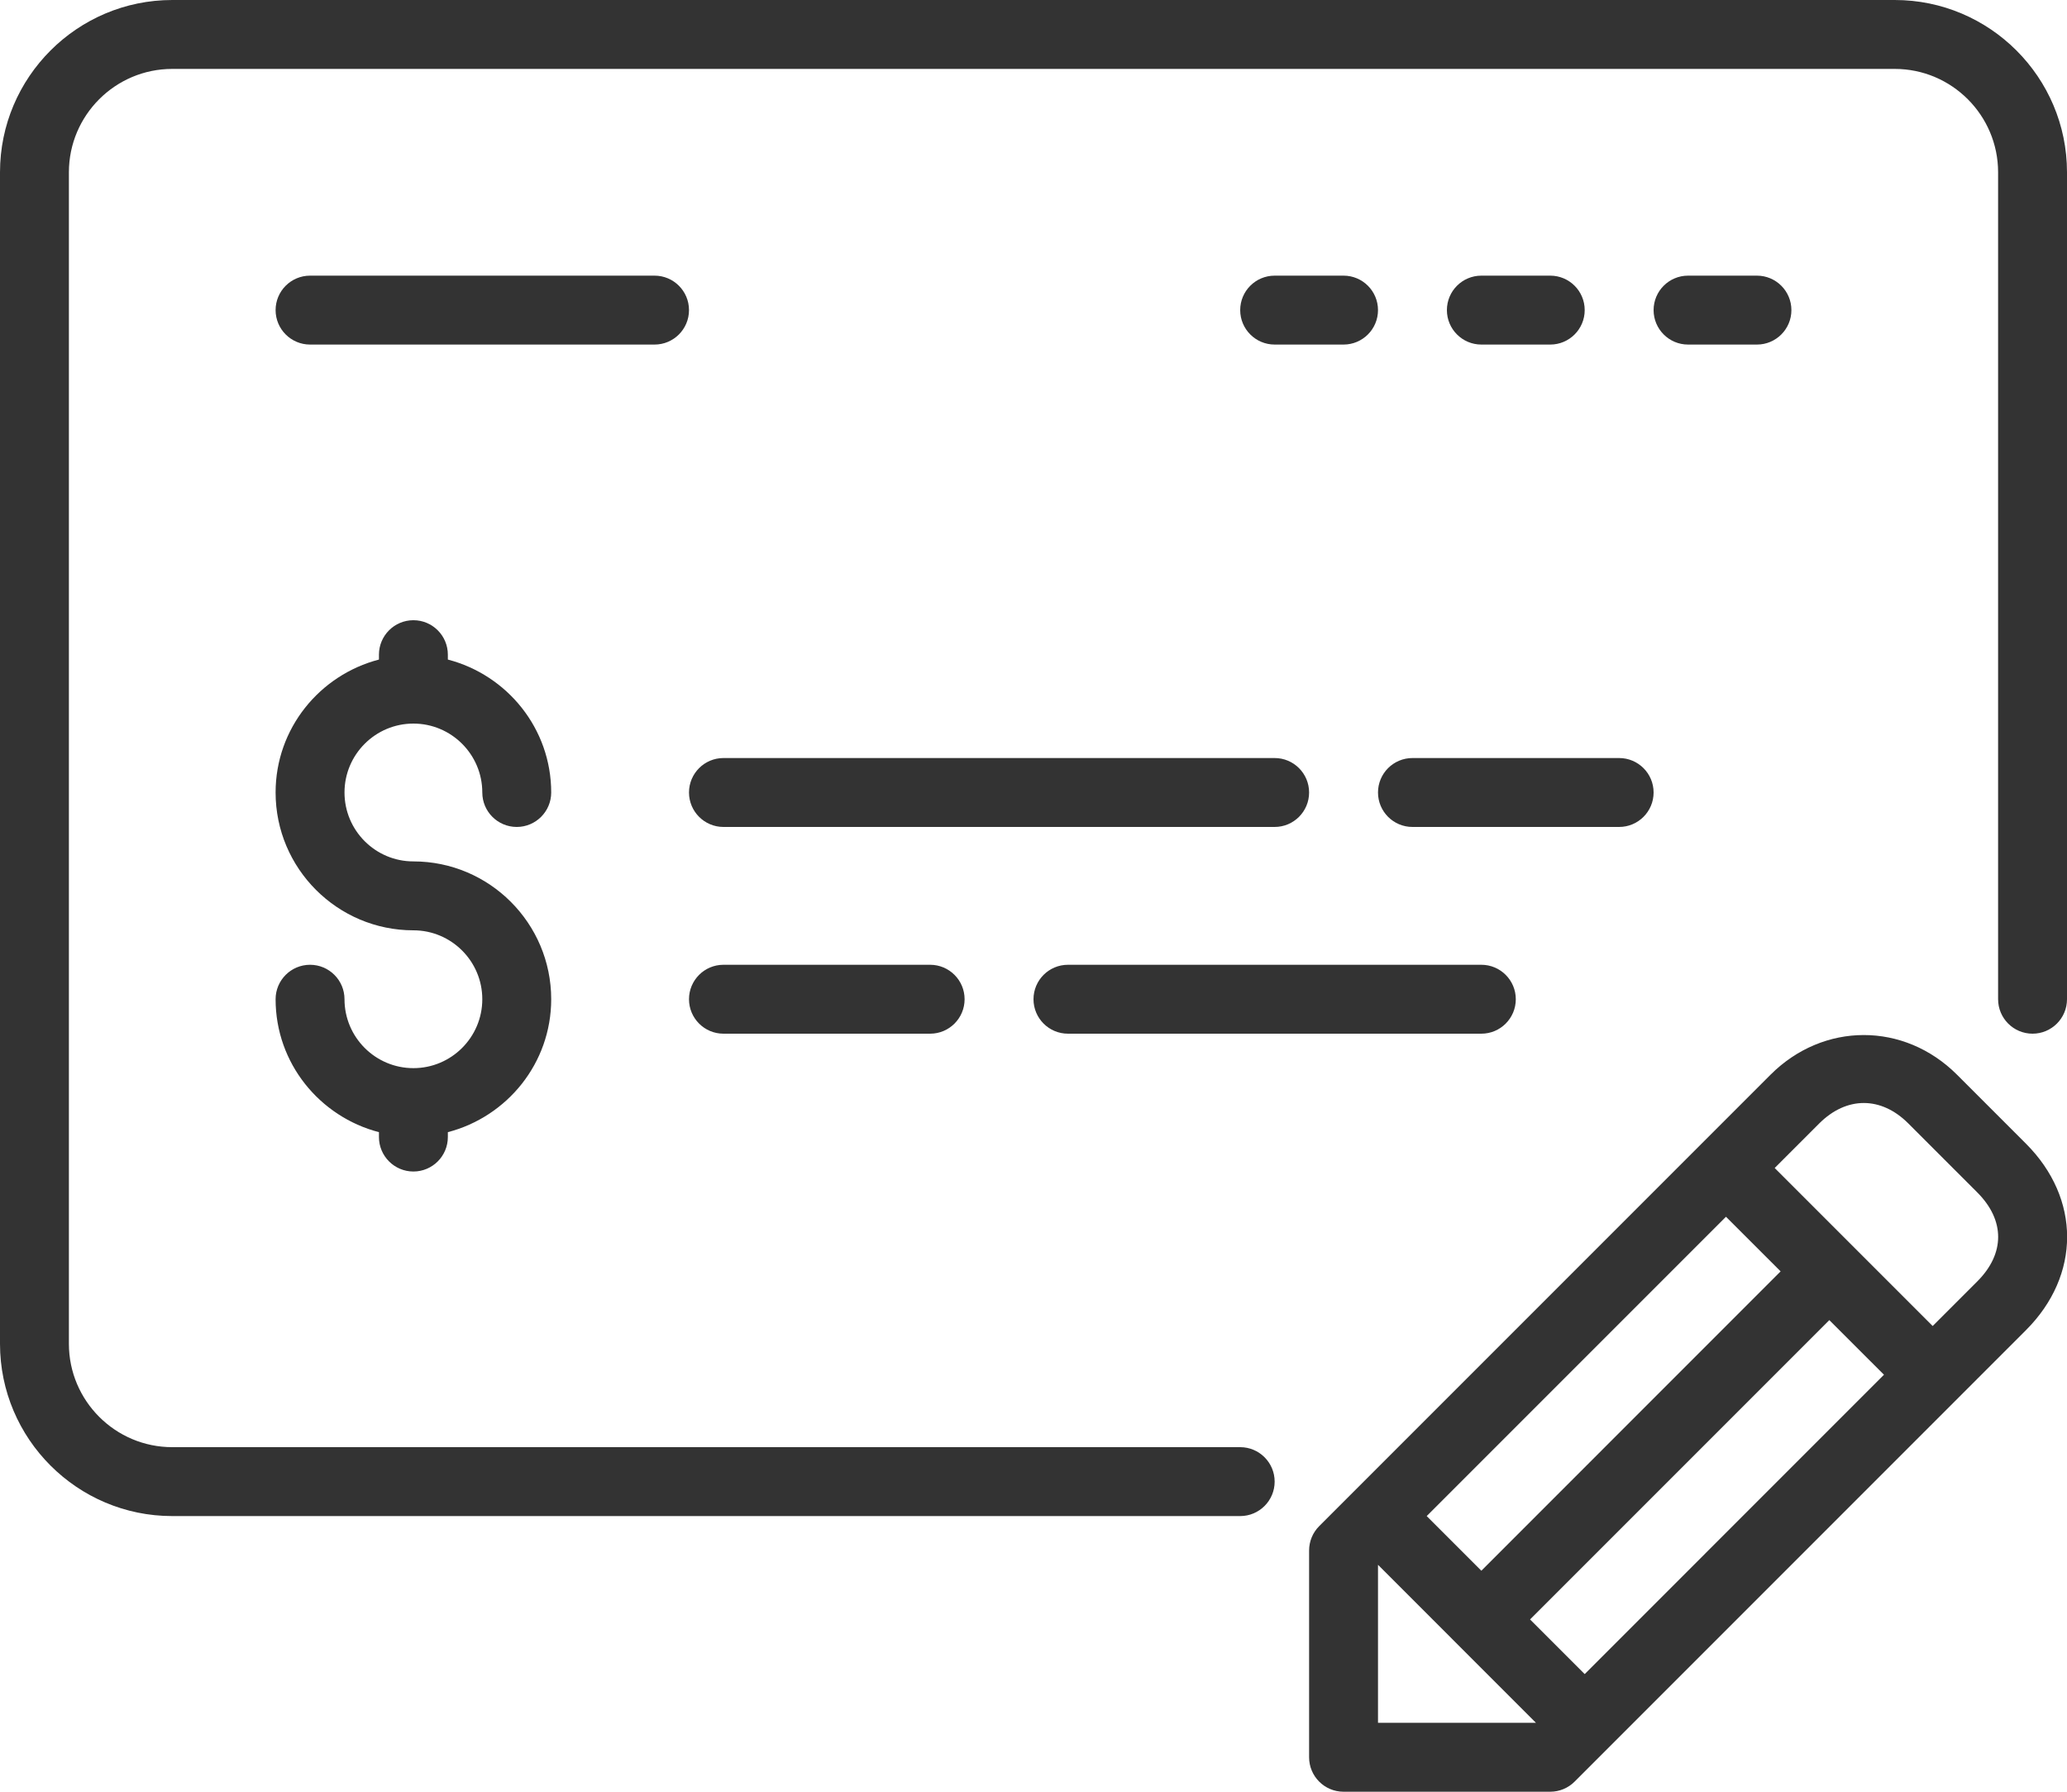 <?xml version="1.0" encoding="UTF-8"?> <svg xmlns="http://www.w3.org/2000/svg" width="60" height="52" viewBox="0 0 60 52" fill="none"> <g clip-path="url(#clip0_707_513)"> <path fill-rule="evenodd" clip-rule="evenodd" d="M37 43C37 43.552 36.552 44 36 44H5C2.243 44 0 41.757 0 39V5C0 2.243 2.243 0 5 0H55C57.757 0 60 2.243 60 5V29C60 29.552 59.552 30 59 30C58.448 30 58 29.552 58 29V5C58 3.346 56.654 2 55 2H5C3.346 2 2 3.346 2 5V39C2 40.654 3.346 42 5 42H36C36.552 42 37 42.448 37 43ZM27 28C27.552 28 28 28.448 28 29C28 29.552 27.552 30 27 30H21C20.448 30 20 29.552 20 29C20 28.448 20.448 28 21 28H27ZM30 29C30 28.448 30.448 28 31 28H43C43.552 28 44 28.448 44 29C44 29.552 43.552 30 43 30H31C30.448 30 30 29.552 30 29ZM47 24H41C40.448 24 40 23.552 40 23C40 22.448 40.448 22 41 22H47C47.552 22 48 22.448 48 23C48 23.552 47.552 24 47 24ZM37 24H21C20.448 24 20 23.552 20 23C20 22.448 20.448 22 21 22H37C37.552 22 38 22.448 38 23C38 23.552 37.552 24 37 24ZM37 10C36.448 10 36 9.552 36 9C36 8.448 36.448 8 37 8H39C39.552 8 40 8.448 40 9C40 9.552 39.552 10 39 10H37ZM43 10C42.448 10 42 9.552 42 9C42 8.448 42.448 8 43 8H45C45.552 8 46 8.448 46 9C46 9.552 45.552 10 45 10H43ZM51 8C51.552 8 52 8.448 52 9C52 9.552 51.552 10 51 10H49C48.448 10 48 9.552 48 9C48 8.448 48.448 8 49 8H51ZM19 10H9C8.448 10 8 9.552 8 9C8 8.448 8.448 8 9 8H19C19.552 8 20 8.448 20 9C20 9.552 19.552 10 19 10ZM10 23C10 24.103 10.897 25 12 25C14.206 25 16 26.794 16 29C16 30.858 14.72 32.411 13 32.858V33C13 33.552 12.552 34 12 34C11.448 34 11 33.552 11 33V32.858C9.28 32.411 8 30.858 8 29C8 28.448 8.448 28 9 28C9.552 28 10 28.448 10 29C10 30.103 10.897 31 12 31C13.103 31 14 30.103 14 29C14 27.897 13.103 27 12 27C9.794 27 8 25.206 8 23C8 21.142 9.28 19.589 11 19.142V19C11 18.448 11.448 18 12 18C12.552 18 13 18.448 13 19V19.142C14.72 19.589 16 21.142 16 23C16 23.552 15.552 24 15 24C14.448 24 14 23.552 14 23C14 21.897 13.103 21 12 21C10.897 21 10 21.897 10 23ZM57.394 37.191L56.101 38.484L51.515 33.898L52.808 32.605C53.599 31.816 54.601 31.812 55.394 32.605L57.394 34.605C58.204 35.415 58.204 36.382 57.394 37.191ZM40 50V45.414L44.585 50H40ZM43 45.586L41.414 44L50.101 35.313L51.687 36.898L43 45.586ZM46 48.586L44.414 47L53.101 38.313L54.687 39.898L46 48.586ZM58.808 33.191L56.808 31.191C55.271 29.654 52.929 29.657 51.394 31.191L38.292 44.293C38.105 44.48 38 44.735 38 45V51C38 51.552 38.447 52 39 52H45C45.265 52 45.519 51.895 45.707 51.707L58.808 38.605C60.402 37.012 60.402 34.785 58.808 33.191Z" fill="#333333"></path> </g> <defs> <clipPath id="clip0_707_513"> <rect width="60" height="52" fill="white"></rect> </clipPath> </defs> </svg> 